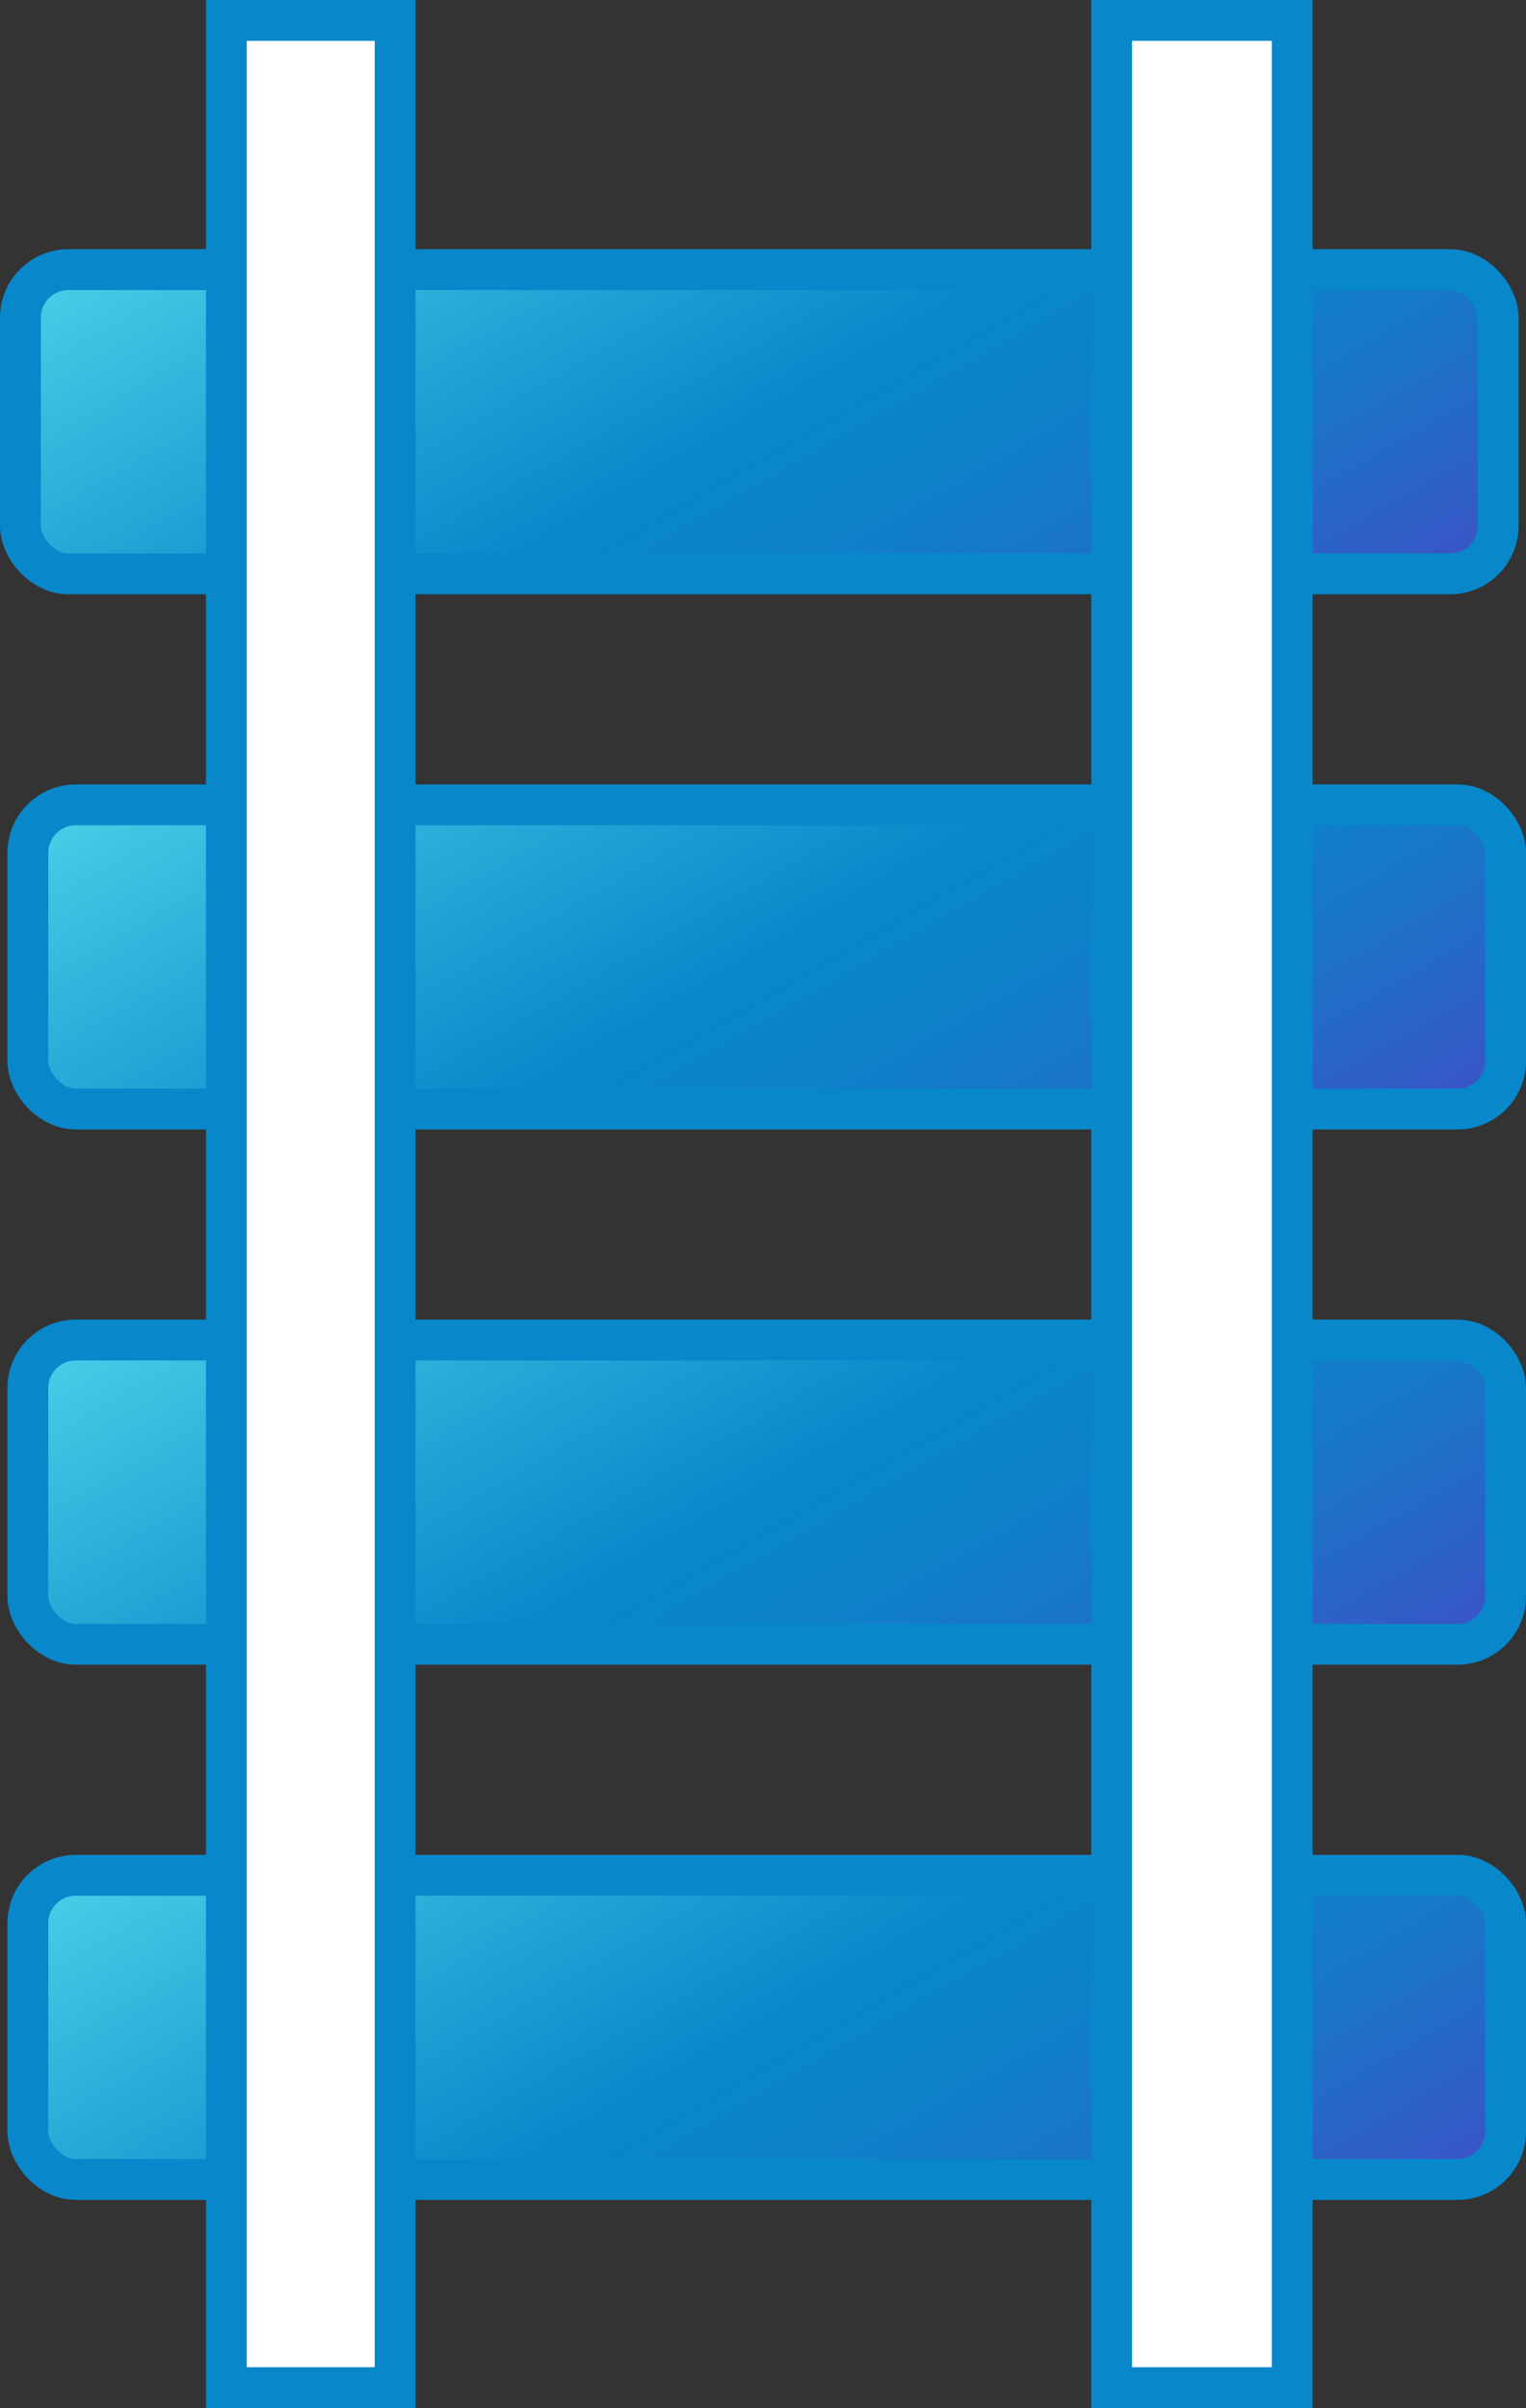 <?xml version="1.0" encoding="UTF-8"?>
<svg id="Laag_2" data-name="Laag 2" xmlns="http://www.w3.org/2000/svg" xmlns:xlink="http://www.w3.org/1999/xlink" viewBox="0 0 63.57 100.29">
  <rect x="0" y="0" width="63.57" height="100.29" fill="#333333" stroke="none"/>
  <defs>
    <style>
      .cls-1 {
        fill: url(#linear-gradient-3);
      }

      .cls-1, .cls-2, .cls-3, .cls-4, .cls-5 {
        stroke: #0888ca;
        stroke-miterlimit: 10;
        stroke-width: 1.7px;
      }

      .cls-2 {
        fill: #fff;
      }

      .cls-3 {
        fill: url(#linear-gradient);
      }

      .cls-4 {
        fill: url(#linear-gradient-4);
      }

      .cls-5 {
        fill: url(#linear-gradient-2);
      }
    </style>
    <linearGradient id="linear-gradient" x1="41.7" y1="35.02" x2="21.56" y2=".12" gradientUnits="userSpaceOnUse">
      <stop offset="0" stop-color="#3d52c7"/>
      <stop offset=".05" stop-color="#335bc7"/>
      <stop offset=".22" stop-color="#1b73c8"/>
      <stop offset=".37" stop-color="#0d82c9"/>
      <stop offset=".5" stop-color="#0888ca"/>
      <stop offset=".71" stop-color="#21a3d5"/>
      <stop offset="1" stop-color="#4acee7"/>
    </linearGradient>
    <linearGradient id="linear-gradient-2" x1="42.01" y1="57.31" x2="21.86" y2="22.41" xlink:href="#linear-gradient"/>
    <linearGradient id="linear-gradient-3" x1="42.01" y1="79.6" x2="21.86" y2="44.7" xlink:href="#linear-gradient"/>
    <linearGradient id="linear-gradient-4" x1="42.01" y1="101.89" x2="21.86" y2="66.99" xlink:href="#linear-gradient"/>
  </defs>
  <g id="Iconen_Zeebrugge" data-name="Iconen Zeebrugge">
    <g>
      <g>
        <rect class="cls-3" x=".85" y="11.23" width="61.56" height="12.67" rx="2" ry="2"/>
        <rect class="cls-5" x="1.16" y="33.52" width="61.56" height="12.67" rx="2" ry="2"/>
        <rect class="cls-1" x="1.16" y="55.81" width="61.56" height="12.67" rx="2" ry="2"/>
        <rect class="cls-4" x="1.16" y="78.1" width="61.56" height="12.67" rx="2" ry="2"/>
      </g>
      <rect class="cls-2" x="9.43" y=".85" width="7.03" height="98.59"/>
      <rect class="cls-2" x="46.31" y=".85" width="7.52" height="98.59"/>
    </g>
  </g>
</svg>